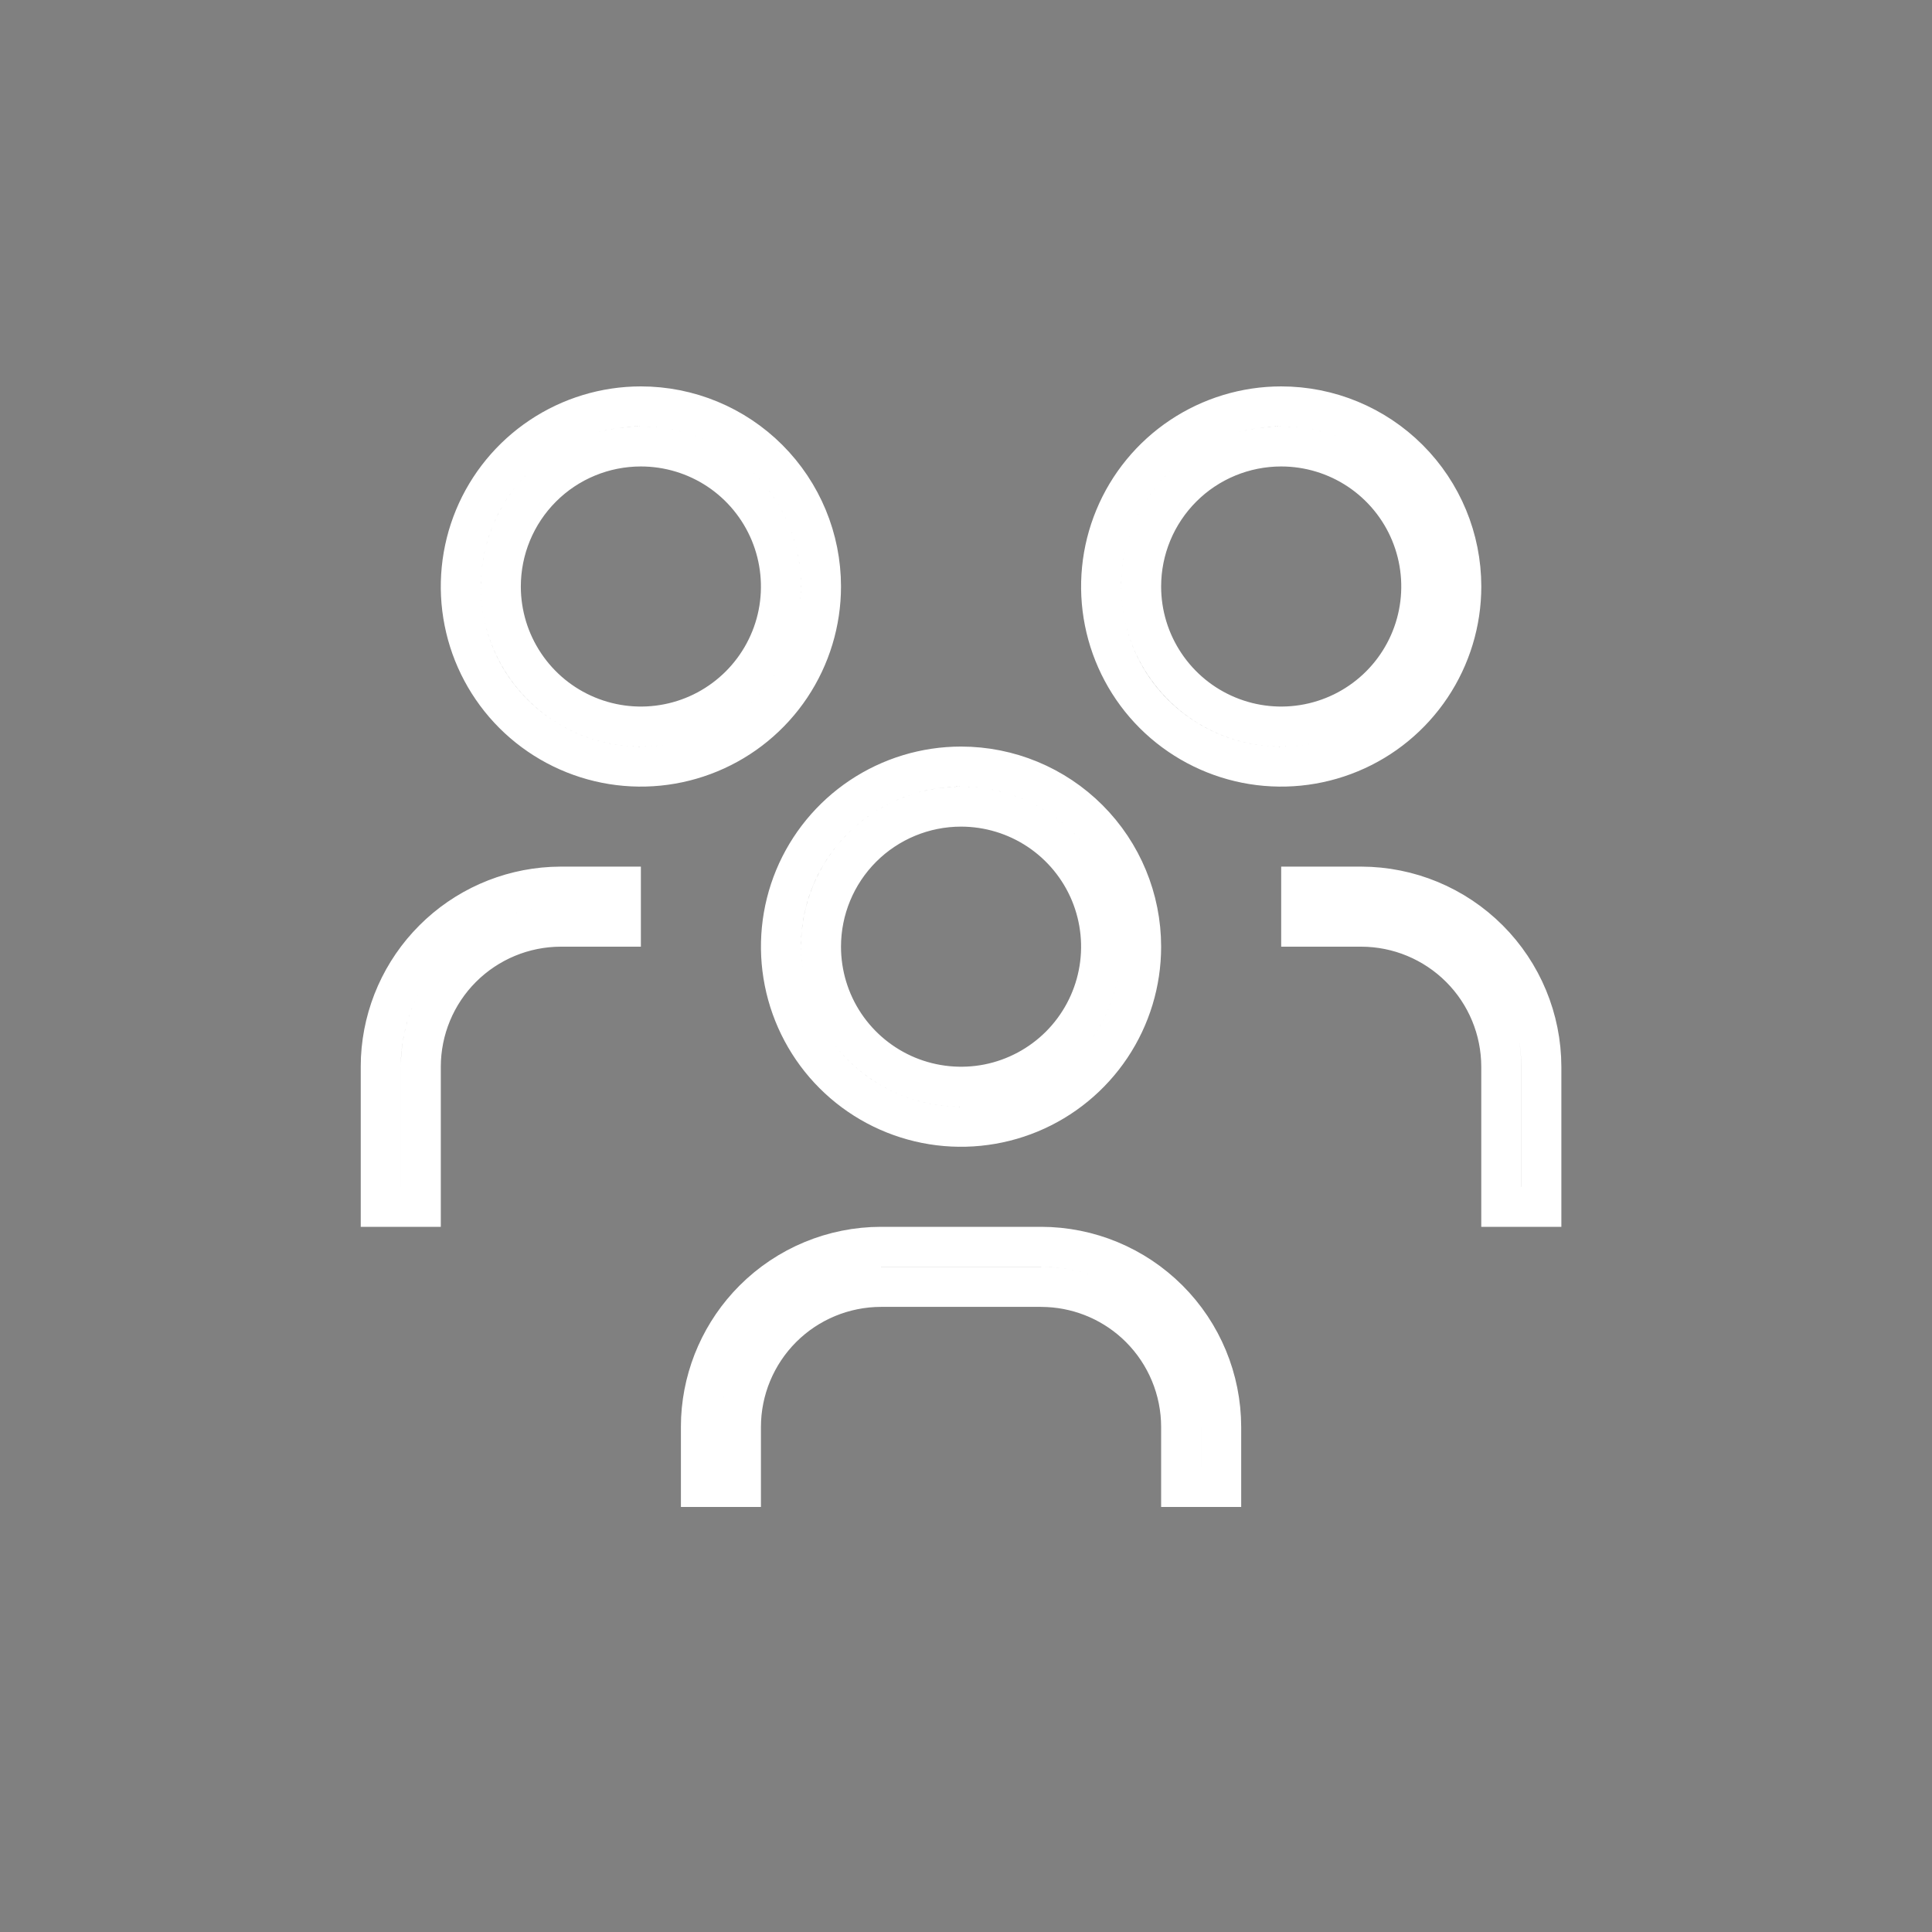 <svg width="50" height="50" viewBox="0 0 50 50" fill="none" xmlns="http://www.w3.org/2000/svg">
<rect x="0" y="0" width="50" height="50" fill="#808080" stroke="none"/>
<path d="M26.942 32.268C28.178 32.269 29.363 32.761 30.237 33.635C31.111 34.508 31.602 35.693 31.604 36.929V38.482H30.568V36.928C30.567 35.967 30.185 35.046 29.506 34.366C28.869 33.729 28.019 33.354 27.123 33.309L26.943 33.304H22.8C21.839 33.305 20.918 33.687 20.238 34.366C19.559 35.046 19.176 35.967 19.175 36.928V38.482H18.14V36.929L18.145 36.698C18.204 35.547 18.688 34.454 19.507 33.635C20.381 32.761 21.565 32.269 22.801 32.268H26.942ZM35.228 22.946C36.464 22.948 37.649 23.44 38.523 24.314C39.396 25.187 39.888 26.372 39.89 27.607V31.232H38.853V27.606C38.852 26.645 38.471 25.724 37.791 25.045C37.111 24.366 36.19 23.983 35.23 23.982H33.675V22.946H35.228ZM14.515 22.946H16.068V23.982H14.514C13.553 23.983 12.632 24.366 11.952 25.045C11.273 25.724 10.891 26.646 10.89 27.606V31.232H9.854V27.607L9.859 27.377C9.918 26.225 10.401 25.133 11.221 24.314C12.04 23.494 13.133 23.011 14.284 22.952L14.515 22.946ZM24.872 19.839C26.108 19.839 27.293 20.33 28.167 21.204C29.041 22.078 29.532 23.264 29.532 24.5C29.532 25.422 29.259 26.323 28.747 27.089C28.235 27.855 27.507 28.453 26.655 28.806C25.804 29.158 24.866 29.251 23.962 29.071C23.058 28.891 22.228 28.448 21.576 27.796C20.924 27.144 20.481 26.313 20.301 25.409C20.121 24.505 20.213 23.568 20.565 22.717C20.918 21.865 21.516 21.137 22.282 20.625C23.049 20.113 23.95 19.839 24.872 19.839ZM24.872 20.875C23.911 20.875 22.988 21.257 22.309 21.936C21.629 22.616 21.247 23.539 21.247 24.5C21.247 25.217 21.459 25.918 21.857 26.514C22.256 27.11 22.822 27.574 23.484 27.849C24.147 28.123 24.876 28.195 25.579 28.056C26.282 27.916 26.928 27.57 27.435 27.064C27.942 26.556 28.287 25.91 28.427 25.207C28.567 24.504 28.495 23.775 28.221 23.112C27.946 22.45 27.482 21.885 26.886 21.486C26.29 21.088 25.589 20.875 24.872 20.875ZM16.586 10.518C17.822 10.518 19.008 11.009 19.882 11.883C20.756 12.757 21.247 13.943 21.247 15.179C21.247 16.1 20.973 17.001 20.461 17.768C19.949 18.534 19.221 19.132 18.369 19.484C17.518 19.837 16.581 19.93 15.677 19.75C14.773 19.57 13.942 19.126 13.29 18.475C12.638 17.823 12.194 16.992 12.015 16.088C11.835 15.184 11.928 14.246 12.28 13.395C12.633 12.543 13.231 11.816 13.997 11.304C14.764 10.792 15.664 10.518 16.586 10.518ZM33.157 10.518C34.393 10.518 35.579 11.009 36.453 11.883C37.327 12.757 37.818 13.943 37.818 15.179C37.818 16.1 37.544 17.001 37.032 17.768C36.52 18.534 35.793 19.132 34.941 19.484C34.09 19.837 33.152 19.93 32.248 19.75C31.344 19.57 30.513 19.126 29.861 18.475C29.209 17.823 28.766 16.992 28.586 16.088C28.406 15.184 28.499 14.246 28.852 13.395C29.204 12.543 29.802 11.816 30.568 11.304C31.335 10.792 32.236 10.518 33.157 10.518ZM16.586 11.554C15.624 11.554 14.702 11.935 14.023 12.615C13.343 13.295 12.961 14.217 12.961 15.179C12.961 15.896 13.174 16.596 13.572 17.192C13.97 17.788 14.536 18.253 15.198 18.527C15.861 18.802 16.59 18.874 17.293 18.734C17.996 18.595 18.642 18.249 19.149 17.742C19.656 17.235 20.002 16.589 20.142 15.886C20.281 15.183 20.209 14.453 19.935 13.791C19.66 13.129 19.196 12.562 18.6 12.164C18.004 11.766 17.303 11.554 16.586 11.554ZM33.157 11.554C32.196 11.554 31.273 11.935 30.594 12.615C29.914 13.295 29.532 14.217 29.532 15.179C29.532 15.896 29.745 16.596 30.144 17.192C30.542 17.788 31.108 18.253 31.77 18.527C32.433 18.802 33.161 18.874 33.864 18.734C34.567 18.595 35.214 18.249 35.721 17.742C36.228 17.235 36.573 16.589 36.713 15.886C36.853 15.183 36.781 14.453 36.507 13.791C36.233 13.129 35.767 12.562 35.171 12.164C34.575 11.766 33.874 11.554 33.157 11.554Z" fill="black" stroke="white" stroke-width="1.036"/>
</svg>
